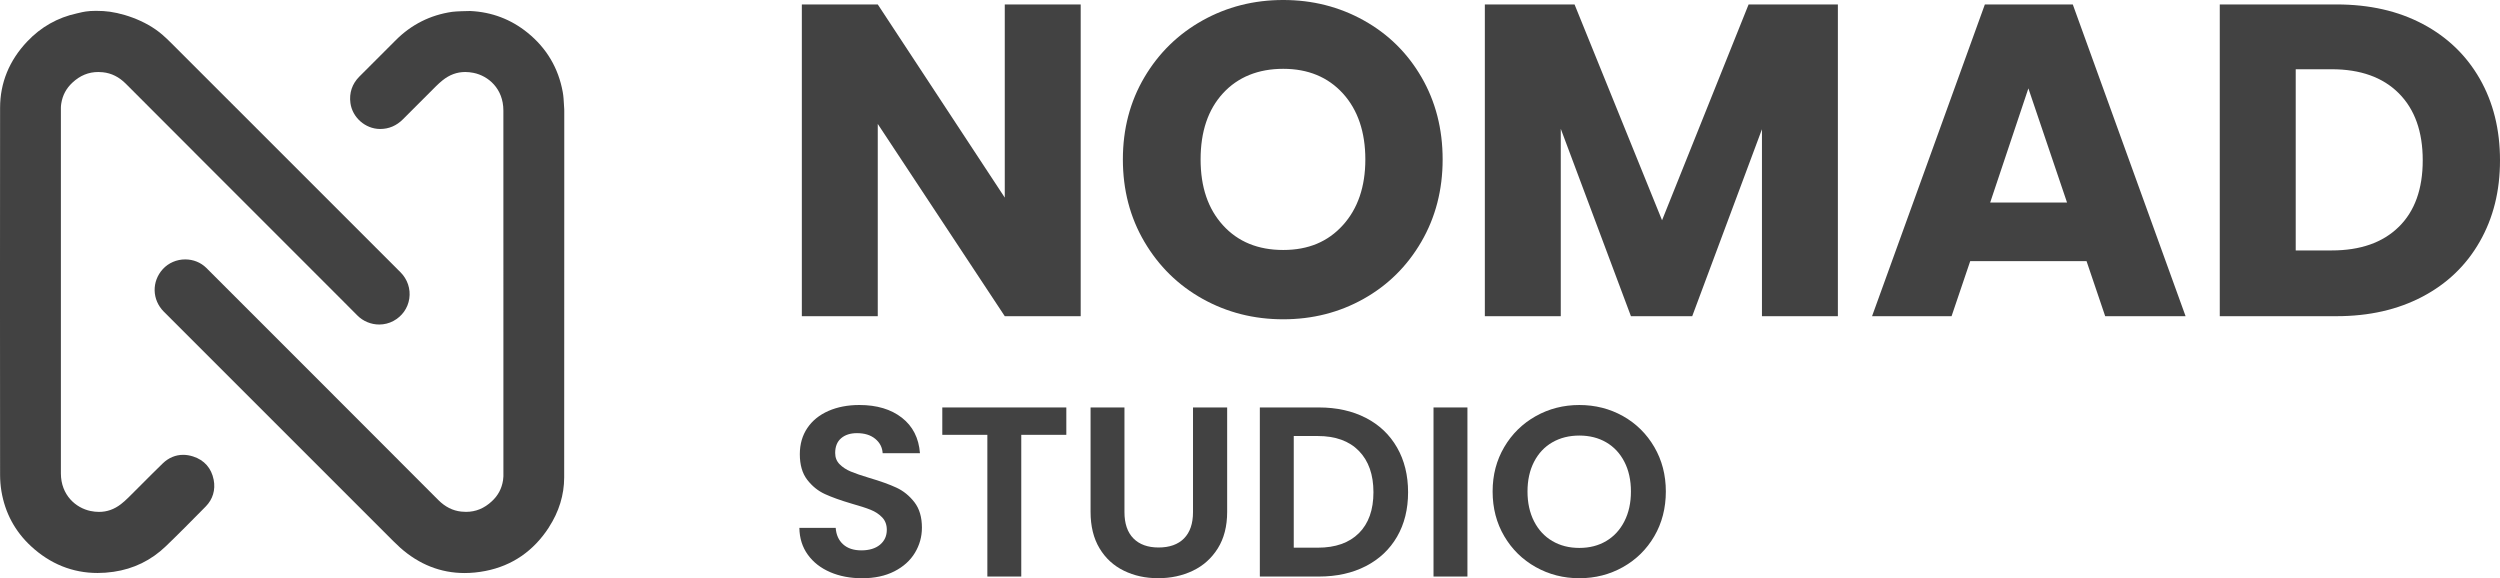 <?xml version="1.0" encoding="UTF-8"?>
<svg id="Calque_2" data-name="Calque 2" xmlns="http://www.w3.org/2000/svg" viewBox="0 0 928.87 214.84">
  <defs>
    <style>
      .cls-1 {
        fill: #424242;
        stroke-width: 0px;
      }
    </style>
  </defs>
  <g id="NOMAD_STUDIO" data-name="NOMAD STUDIO">
    <g id="NOMAD_STUDIOS" data-name="NOMAD STUDIOS">
      <g>
        <path class="cls-1" d="m308.48,212.59c-3.51-1.5-6.29-3.66-8.33-6.48-2.04-2.82-3.09-6.15-3.15-9.99h13.5c.18,2.58,1.09,4.62,2.75,6.12,1.65,1.5,3.92,2.25,6.79,2.25s5.25-.7,6.93-2.11c1.68-1.41,2.52-3.25,2.52-5.54,0-1.86-.57-3.39-1.71-4.59-1.14-1.2-2.57-2.14-4.28-2.83-1.71-.69-4.07-1.45-7.06-2.29-4.08-1.2-7.4-2.39-9.95-3.56-2.55-1.17-4.74-2.94-6.57-5.31-1.83-2.37-2.75-5.54-2.75-9.5,0-3.72.93-6.96,2.79-9.72,1.86-2.76,4.47-4.87,7.83-6.35,3.36-1.47,7.2-2.21,11.52-2.21,6.48,0,11.75,1.58,15.79,4.73s6.28,7.55,6.71,13.19h-13.86c-.12-2.16-1.04-3.94-2.75-5.35-1.71-1.41-3.98-2.11-6.79-2.11-2.46,0-4.42.63-5.89,1.89-1.47,1.26-2.21,3.09-2.21,5.49,0,1.68.55,3.08,1.67,4.19,1.11,1.11,2.49,2.01,4.14,2.7,1.65.69,3.97,1.49,6.98,2.39,4.08,1.2,7.41,2.4,9.99,3.6,2.58,1.2,4.8,3,6.66,5.4,1.86,2.4,2.79,5.55,2.79,9.45,0,3.36-.87,6.48-2.61,9.36-1.74,2.88-4.29,5.17-7.65,6.88-3.36,1.71-7.35,2.56-11.97,2.56-4.38,0-8.33-.75-11.83-2.25Z"/>
        <path class="cls-1" d="m396.19,151.39v10.17h-16.74v52.65h-12.6v-52.65h-16.74v-10.17h46.08Z"/>
        <path class="cls-1" d="m417.79,151.39v38.88c0,4.26,1.11,7.52,3.33,9.77,2.22,2.25,5.34,3.38,9.36,3.38s7.23-1.12,9.45-3.38,3.33-5.5,3.33-9.77v-38.88h12.69v38.79c0,5.34-1.16,9.85-3.46,13.54-2.31,3.69-5.4,6.47-9.27,8.32-3.87,1.86-8.18,2.79-12.92,2.79s-8.92-.93-12.73-2.79c-3.81-1.86-6.83-4.63-9.04-8.32-2.22-3.69-3.33-8.2-3.33-13.54v-38.79h12.6Z"/>
        <path class="cls-1" d="m507.47,155.26c5.01,2.58,8.88,6.26,11.61,11.03,2.73,4.77,4.09,10.3,4.09,16.6s-1.37,11.81-4.09,16.51c-2.73,4.71-6.6,8.36-11.61,10.94-5.01,2.58-10.82,3.87-17.42,3.87h-21.96v-62.82h21.96c6.6,0,12.4,1.29,17.42,3.87Zm-2.57,42.84c3.6-3.6,5.4-8.67,5.4-15.21s-1.8-11.66-5.4-15.35c-3.6-3.69-8.7-5.54-15.3-5.54h-8.91v41.49h8.91c6.6,0,11.7-1.8,15.3-5.4Z"/>
        <path class="cls-1" d="m545.22,151.39v62.82h-12.6v-62.82h12.6Z"/>
        <path class="cls-1" d="m570.6,210.7c-4.92-2.76-8.82-6.58-11.7-11.48-2.88-4.89-4.32-10.42-4.32-16.6s1.44-11.62,4.32-16.52c2.88-4.89,6.78-8.71,11.7-11.48,4.92-2.76,10.32-4.14,16.2-4.14s11.35,1.38,16.25,4.14c4.89,2.76,8.76,6.59,11.61,11.48,2.85,4.89,4.28,10.4,4.28,16.52s-1.43,11.72-4.28,16.6c-2.85,4.89-6.74,8.72-11.65,11.48-4.92,2.76-10.32,4.14-16.2,4.14s-11.28-1.38-16.2-4.14Zm26.19-9.68c2.88-1.71,5.13-4.15,6.75-7.33,1.62-3.18,2.43-6.87,2.43-11.07s-.81-7.88-2.43-11.03c-1.62-3.15-3.87-5.56-6.75-7.24-2.88-1.68-6.21-2.52-9.99-2.52s-7.13.84-10.04,2.52c-2.91,1.68-5.17,4.09-6.79,7.24-1.62,3.15-2.43,6.83-2.43,11.03s.81,7.89,2.43,11.07c1.62,3.18,3.88,5.62,6.79,7.33,2.91,1.71,6.25,2.56,10.04,2.56s7.11-.85,9.99-2.56Z"/>
      </g>
      <g>
        <path class="cls-1" d="m401.53,117.48h-28.21l-47.19-71.44v71.44h-28.21V1.65h28.21l47.19,71.77V1.65h28.21v115.83Z"/>
        <path class="cls-1" d="m446.82,111.04c-9.08-5.06-16.28-12.13-21.62-21.2-5.34-9.07-8-19.28-8-30.61s2.67-21.5,8-30.52c5.33-9.02,12.54-16.06,21.62-21.12,9.08-5.06,19.06-7.59,29.95-7.59s20.87,2.53,29.95,7.59c9.08,5.06,16.22,12.1,21.45,21.12,5.22,9.02,7.84,19.2,7.84,30.52s-2.64,21.53-7.92,30.61c-5.28,9.08-12.43,16.14-21.45,21.2-9.02,5.06-18.97,7.59-29.87,7.59s-20.87-2.53-29.95-7.59Zm52.14-27.39c5.55-6.16,8.33-14.3,8.33-24.42s-2.78-18.4-8.33-24.5c-5.56-6.1-12.95-9.16-22.19-9.16s-16.8,3.03-22.36,9.07c-5.56,6.05-8.33,14.25-8.33,24.58s2.78,18.4,8.33,24.5c5.55,6.1,13.01,9.16,22.36,9.16s16.64-3.08,22.19-9.24Z"/>
        <path class="cls-1" d="m682.86,1.65v115.83h-28.21V48.02l-25.91,69.46h-22.77l-26.07-69.63v69.63h-28.21V1.65h33.33l32.51,80.19L649.69,1.65h33.17Z"/>
        <path class="cls-1" d="m775.26,97.02h-43.23l-6.93,20.46h-29.54L737.47,1.65h32.67l41.91,115.83h-29.87l-6.93-20.46Zm-7.26-21.78l-14.36-42.4-14.19,42.4h28.54Z"/>
        <path class="cls-1" d="m900.16,8.91c9.13,4.84,16.2,11.63,21.2,20.38,5,8.75,7.51,18.84,7.51,30.28s-2.5,21.4-7.51,30.19c-5.01,8.8-12.1,15.62-21.29,20.46-9.19,4.84-19.83,7.26-31.93,7.26h-43.39V1.65h43.39c12.21,0,22.88,2.42,32.01,7.26Zm-8.91,75.4c5.94-5.83,8.91-14.08,8.91-24.75s-2.97-18.98-8.91-24.92c-5.94-5.94-14.25-8.91-24.92-8.91h-13.36v67.32h13.36c10.67,0,18.98-2.91,24.92-8.75Z"/>
      </g>
    </g>
  </g>
  <g id="N">
    <g id="N-2" data-name="N">
      <path class="cls-1" d="m203.93,195.93c3.77-5.82,5.68-12.05,5.69-18.54.04-34.51.03-69.6.03-103.53v-32.6c0-.22,0-.43-.01-.69-.05-.58-.08-1.17-.11-1.75v-.07c-.08-1.47-.16-2.99-.44-4.54-1.61-8.92-6.01-16.34-13.08-22.06-6.15-4.98-13.3-7.69-21.25-8.06-.06,0-.16,0-.29,0-.83,0-5.08.1-6.5.31-8.05,1.17-15.08,4.69-20.87,10.47-3.03,3.02-6.05,6.04-9.07,9.07l-4.51,4.51c-2.68,2.68-3.83,6.08-3.32,9.84.72,5.35,5.53,9.58,10.93,9.63h.14c3.23,0,6.08-1.22,8.47-3.63,3.92-3.94,8.06-8.08,12.32-12.32.72-.72,1.49-1.41,2.28-2.05,2.62-2.13,5.41-3.17,8.53-3.17.99,0,2.02.11,3.06.32,5.52,1.11,11.09,5.87,11.1,13.97.03,38.38.02,77.24.01,114.83v21.13c0,.39-.04.84-.13,1.41-.48,3.11-1.83,5.67-4.15,7.82-2.85,2.66-6,3.95-9.62,3.95-.58,0-1.18-.03-1.78-.1-3.18-.35-5.96-1.76-8.5-4.29-5.43-5.43-10.86-10.87-16.28-16.3-4.13-4.14-8.25-8.27-12.38-12.4-12.82-12.83-25.65-25.65-38.47-38.48l-15.88-15.88-.99-.99c-.74-.74-1.47-1.48-2.21-2.21-2.07-2.03-4.85-3.15-7.84-3.15-3.18,0-6.2,1.31-8.29,3.58-4.22,4.61-4.07,11.42.36,15.85,28.41,28.41,56.81,56.81,85.22,85.21.98.98,1.79,1.75,2.56,2.44,7.04,6.27,15.1,9.45,23.96,9.45,2.52,0,5.14-.26,7.78-.78,9.93-1.95,17.85-7.4,23.55-16.2Z"/>
      <path class="cls-1" d="m148.27,100.63c-28.13-28.13-56.27-56.27-84.41-84.4-1.26-1.26-2.34-2.28-3.41-3.22-6.39-5.63-15.91-8.56-22.05-8.9-.99-.05-1.88-.08-2.72-.08-3.15,0-4.79.39-6.24.74-.31.07-.56.13-.83.19-7.19,1.55-13.42,5.08-18.52,10.48C3.43,22.49.04,30.78.03,40.06c-.06,45.66-.03,91.75,0,136.31v.05c0,2.04.17,4.07.49,6.04,1.34,8.07,5.04,14.96,10.99,20.47,7.14,6.61,15.47,9.96,24.76,9.96,1.93,0,3.92-.15,5.93-.44,7.45-1.08,13.98-4.27,19.41-9.49,4.81-4.62,9.56-9.44,14.15-14.09l.68-.69c2.63-2.67,3.68-6.19,2.95-9.92-.84-4.32-3.48-7.32-7.64-8.66-1.25-.4-2.49-.61-3.7-.61-2.81,0-5.44,1.1-7.59,3.19-2.65,2.57-5.29,5.22-7.84,7.77-1.62,1.62-3.24,3.25-4.87,4.86-1.01,1-1.92,1.81-2.79,2.48-2.52,1.95-5.2,2.9-8.18,2.9-1,0-2.05-.11-3.12-.33-5.49-1.13-11.03-5.9-11.04-13.98-.02-40.05-.01-80.78,0-120.16v-15.69c0-.48.05-1.01.14-1.57.49-3.07,1.83-5.6,4.12-7.74,2.85-2.67,6.01-3.97,9.65-3.97.54,0,1.09.03,1.64.09,3.23.33,6.04,1.73,8.59,4.28,5.51,5.5,11.01,11.02,16.51,16.53l.13.13c3.91,3.92,7.82,7.85,11.74,11.76,10.8,10.81,21.61,21.62,32.42,32.43l.54.54,17.57,17.57c2.37,2.37,4.75,4.75,7.11,7.13,2.12,2.14,5.08,3.36,8.11,3.36,1.84,0,3.66-.45,5.26-1.31,3.24-1.74,5.4-4.78,5.92-8.35.53-3.6-.68-7.17-3.31-9.8l-.5-.5Z"/>
    </g>
  </g>
</svg>